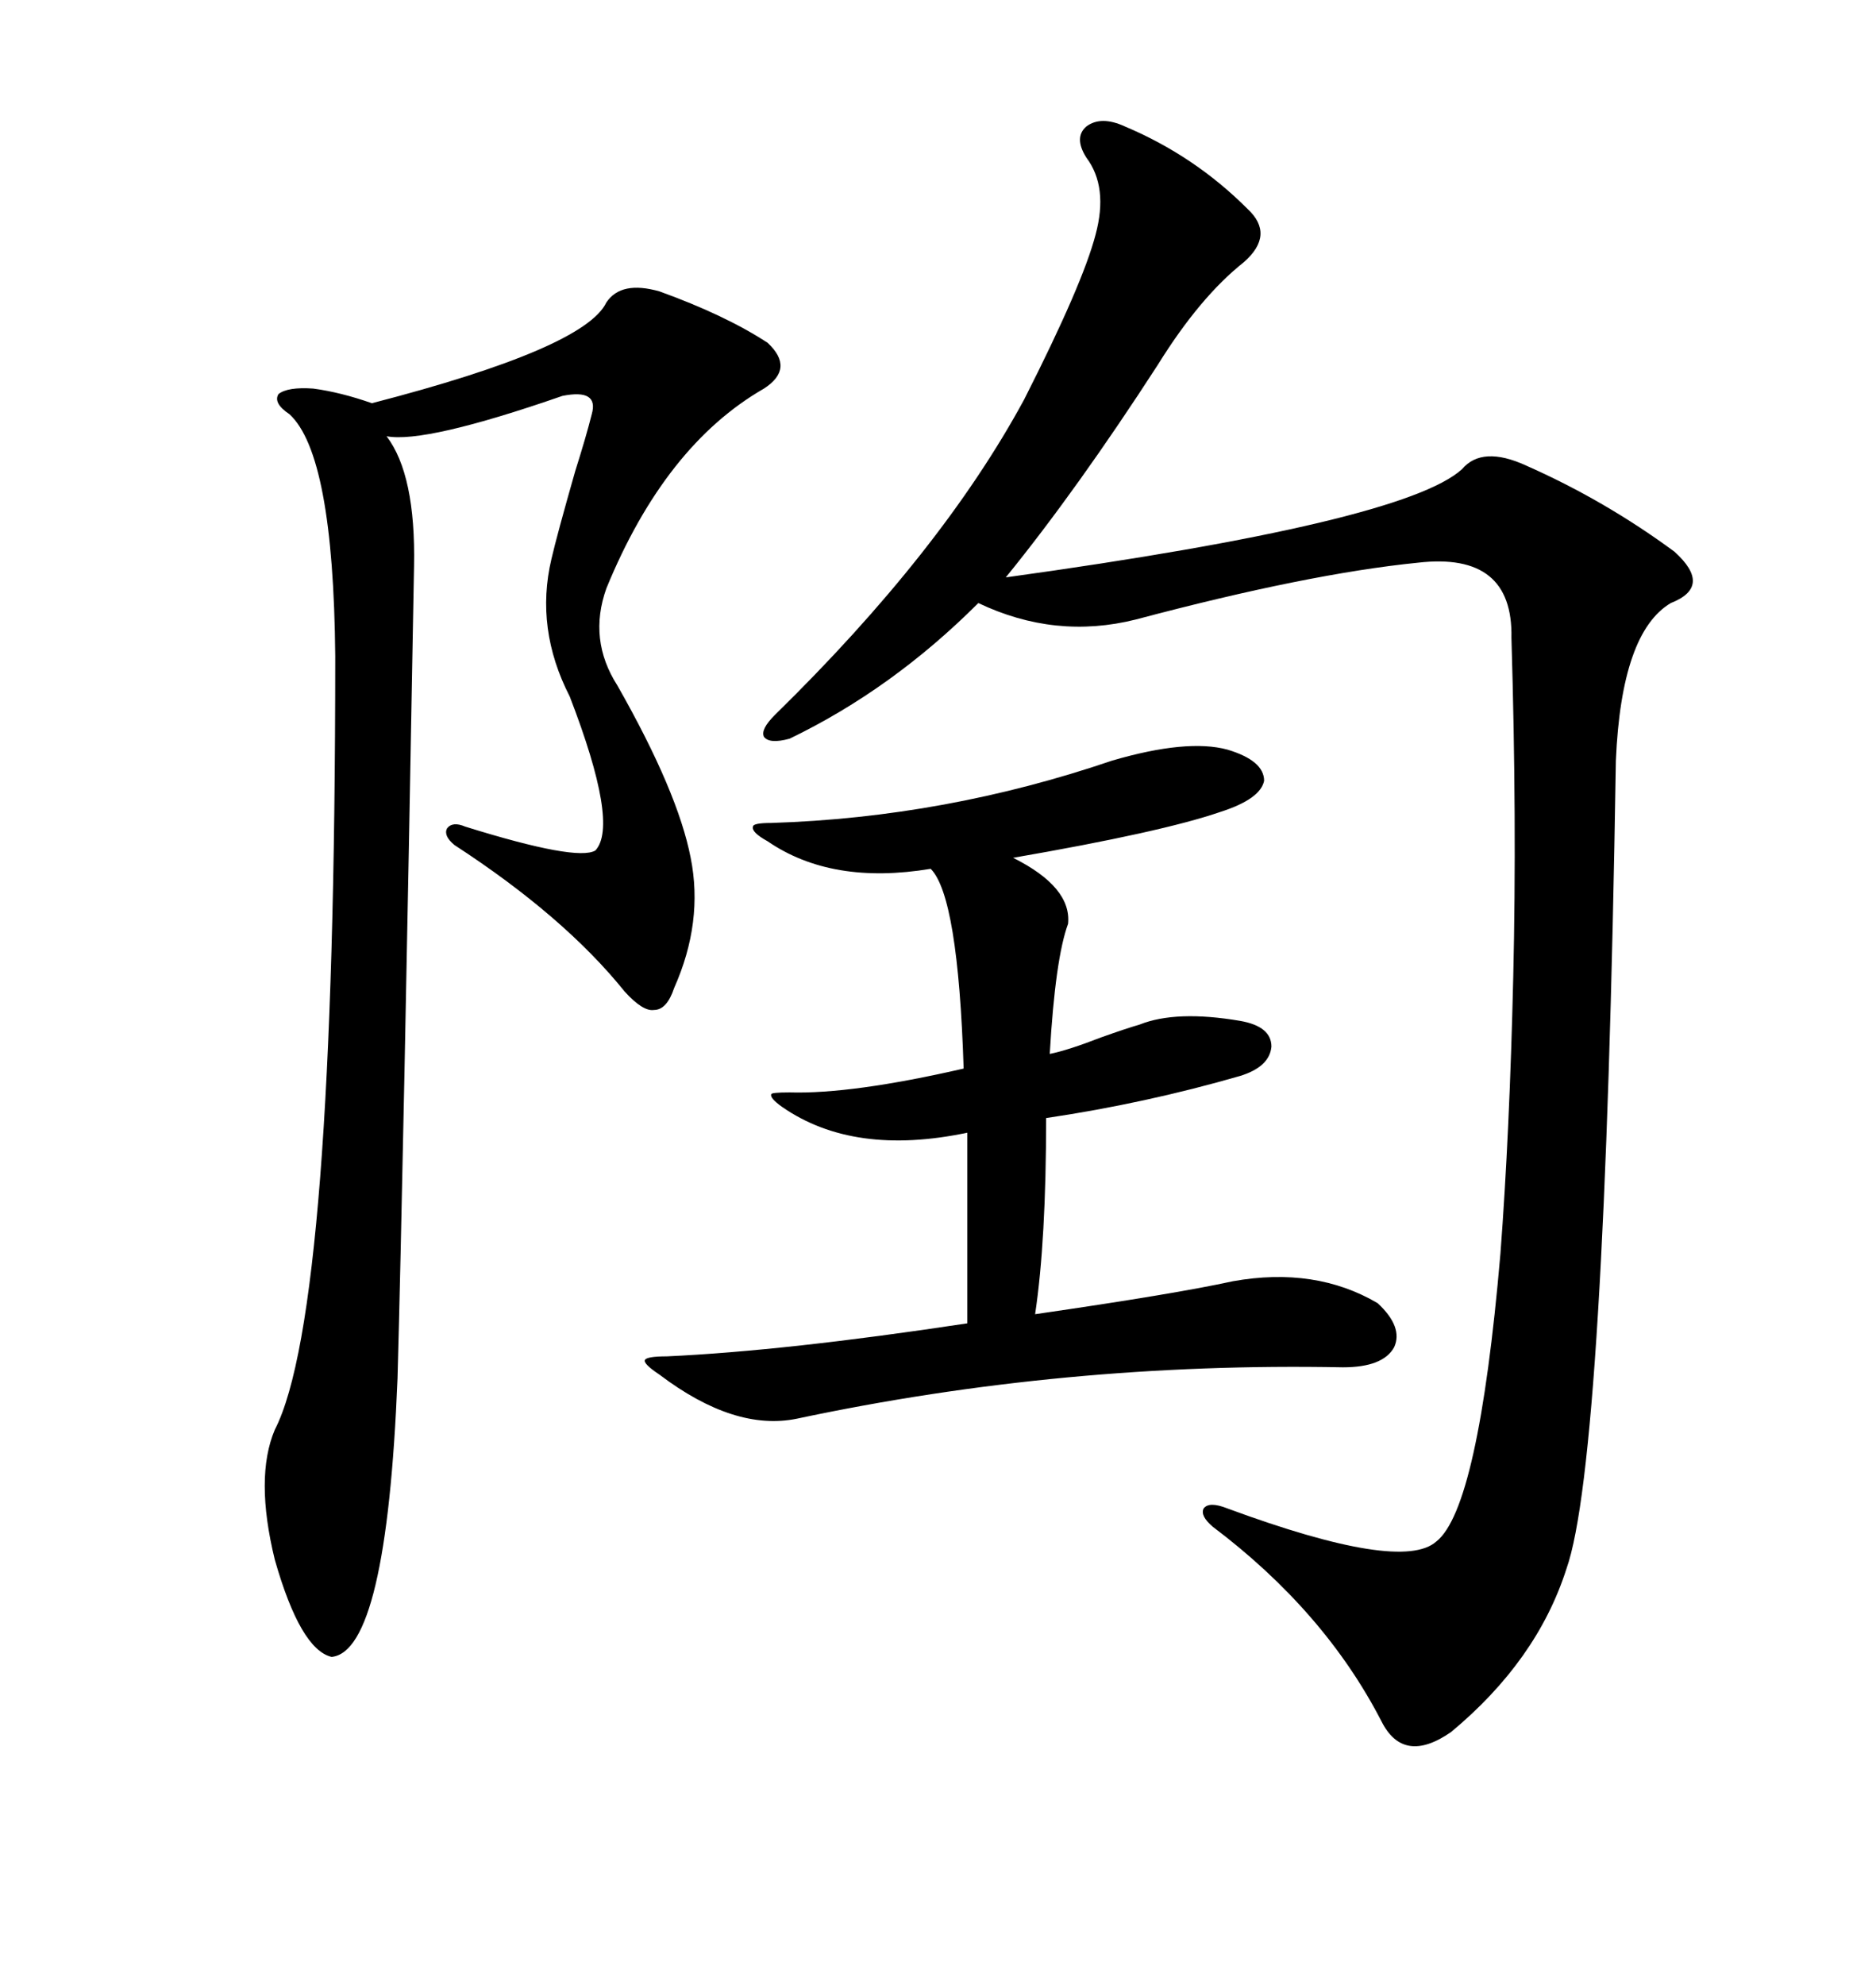 <svg xmlns="http://www.w3.org/2000/svg" xmlns:xlink="http://www.w3.org/1999/xlink" width="300" height="317.285"><path d="M179.88 20.21L179.88 20.21Q191.02 24.90 199.51 33.40L199.51 33.40Q203.91 37.50 198.93 41.89L198.93 41.89Q191.89 47.46 185.16 58.30L185.16 58.30Q172.27 78.22 160.84 92.29L160.84 92.29Q224.41 83.50 233.79 75L233.79 75Q237.01 71.19 244.04 74.41L244.04 74.41Q256.64 79.98 267.77 88.18L267.77 88.18Q273.93 93.75 267.19 96.39L267.19 96.39Q259.28 101.07 258.40 121.58L258.40 121.58Q256.64 233.50 250.49 250.78L250.49 250.78Q245.80 265.43 232.03 276.86L232.03 276.86Q224.41 282.13 220.90 275.10L220.90 275.10Q211.82 257.52 193.95 244.04L193.95 244.04Q191.89 242.29 192.48 241.11L192.48 241.11Q193.36 239.94 196.29 241.11L196.29 241.11Q224.12 251.37 229.69 246.39L229.69 246.39Q236.43 241.11 239.94 200.39L239.94 200.39Q241.41 181.05 241.99 156.15L241.99 156.15Q242.58 131.25 241.70 101.95L241.70 101.95Q241.99 88.18 226.76 89.94L226.76 89.94Q209.18 91.70 181.64 99.02L181.64 99.02Q168.75 102.25 156.45 96.39L156.45 96.39Q142.68 110.16 126.27 118.07L126.27 118.07Q123.05 118.95 122.17 117.77L122.17 117.77Q121.58 116.60 123.93 114.26L123.93 114.26Q150.59 88.18 163.77 63.87L163.77 63.87Q173.14 45.41 175.20 37.50L175.20 37.50Q177.25 29.88 173.73 25.20L173.73 25.20Q171.68 21.97 173.73 20.21L173.73 20.21Q176.07 18.46 179.88 20.21ZM105.47 46.58L105.47 46.58Q116.02 50.39 122.75 54.79L122.75 54.79Q127.15 58.89 122.17 62.11L122.17 62.11Q106.35 71.19 96.97 94.04L96.97 94.04Q94.04 102.25 98.73 109.57L98.73 109.57Q108.40 126.56 110.45 137.11L110.45 137.11Q112.50 147.36 107.81 157.91L107.81 157.91Q106.64 161.43 104.59 161.43L104.59 161.43Q102.83 161.72 99.90 158.50L99.90 158.50Q90.23 146.48 72.66 135.06L72.66 135.06Q70.90 133.59 71.48 132.42L71.48 132.42Q72.36 131.25 74.41 132.13L74.41 132.13Q92.29 137.70 95.21 135.94L95.21 135.94Q99.02 131.84 91.11 111.33L91.11 111.33Q85.55 100.49 88.18 89.36L88.18 89.36Q89.06 85.55 91.99 75.29L91.99 75.29Q93.75 69.73 94.63 66.21L94.63 66.21Q95.80 62.11 89.94 63.28L89.94 63.28Q67.97 70.90 61.82 69.73L61.82 69.73Q66.50 75.88 66.21 90.53L66.21 90.53Q64.45 188.67 63.57 220.31L63.57 220.31Q61.82 263.96 53.03 264.84L53.03 264.84Q48.05 263.67 43.95 249.32L43.95 249.32Q40.72 236.13 43.95 228.52L43.95 228.52Q53.61 209.77 53.61 104.88L53.61 104.88Q53.32 72.66 46.29 66.21L46.29 66.21Q43.65 64.45 44.53 62.99L44.53 62.99Q46.00 61.82 50.10 62.11L50.10 62.11Q54.49 62.70 59.47 64.45L59.47 64.45Q93.46 55.66 96.97 48.34L96.97 48.34Q99.32 44.82 105.47 46.58ZM196.29 119.82L196.29 119.82Q202.15 121.58 202.15 124.80L202.15 124.80Q201.56 127.73 195.12 129.79L195.12 129.79Q185.74 133.01 162.01 137.11L162.01 137.11Q171.39 141.80 170.80 147.66L170.80 147.66Q168.75 153.22 167.87 168.46L167.87 168.46Q170.80 167.87 176.07 165.82L176.07 165.82Q180.18 164.36 182.23 163.77L182.23 163.77Q188.09 161.43 198.34 163.18L198.34 163.18Q203.32 164.06 203.32 167.29L203.32 167.29Q203.03 170.51 198.34 171.97L198.34 171.97Q183.11 176.37 167.29 178.71L167.29 178.71Q167.29 198.34 165.53 210.06L165.53 210.06Q187.79 206.84 197.17 204.79L197.17 204.79Q210.35 202.44 220.31 208.30L220.31 208.30Q224.41 212.11 222.95 215.33L222.95 215.33Q221.19 218.55 214.75 218.55L214.75 218.55Q170.21 217.68 127.44 226.76L127.44 226.76Q117.48 228.81 105.47 219.73L105.47 219.73Q102.83 217.97 103.13 217.38L103.13 217.38Q103.42 216.80 106.64 216.80L106.64 216.80Q125.68 215.92 154.69 211.52L154.69 211.52L154.69 181.05Q136.52 184.86 125.10 176.95L125.10 176.95Q123.05 175.49 123.34 174.90L123.34 174.90Q123.34 174.61 126.27 174.61L126.27 174.61Q136.23 174.90 154.10 170.80L154.10 170.80Q153.22 143.26 148.83 138.87L148.83 138.87Q133.01 141.50 122.75 134.47L122.75 134.47Q120.12 133.01 120.41 132.13L120.41 132.13Q120.41 131.54 123.34 131.54L123.34 131.54Q151.17 130.66 177.83 121.58L177.83 121.58Q189.84 118.07 196.29 119.82Z"/></svg>
